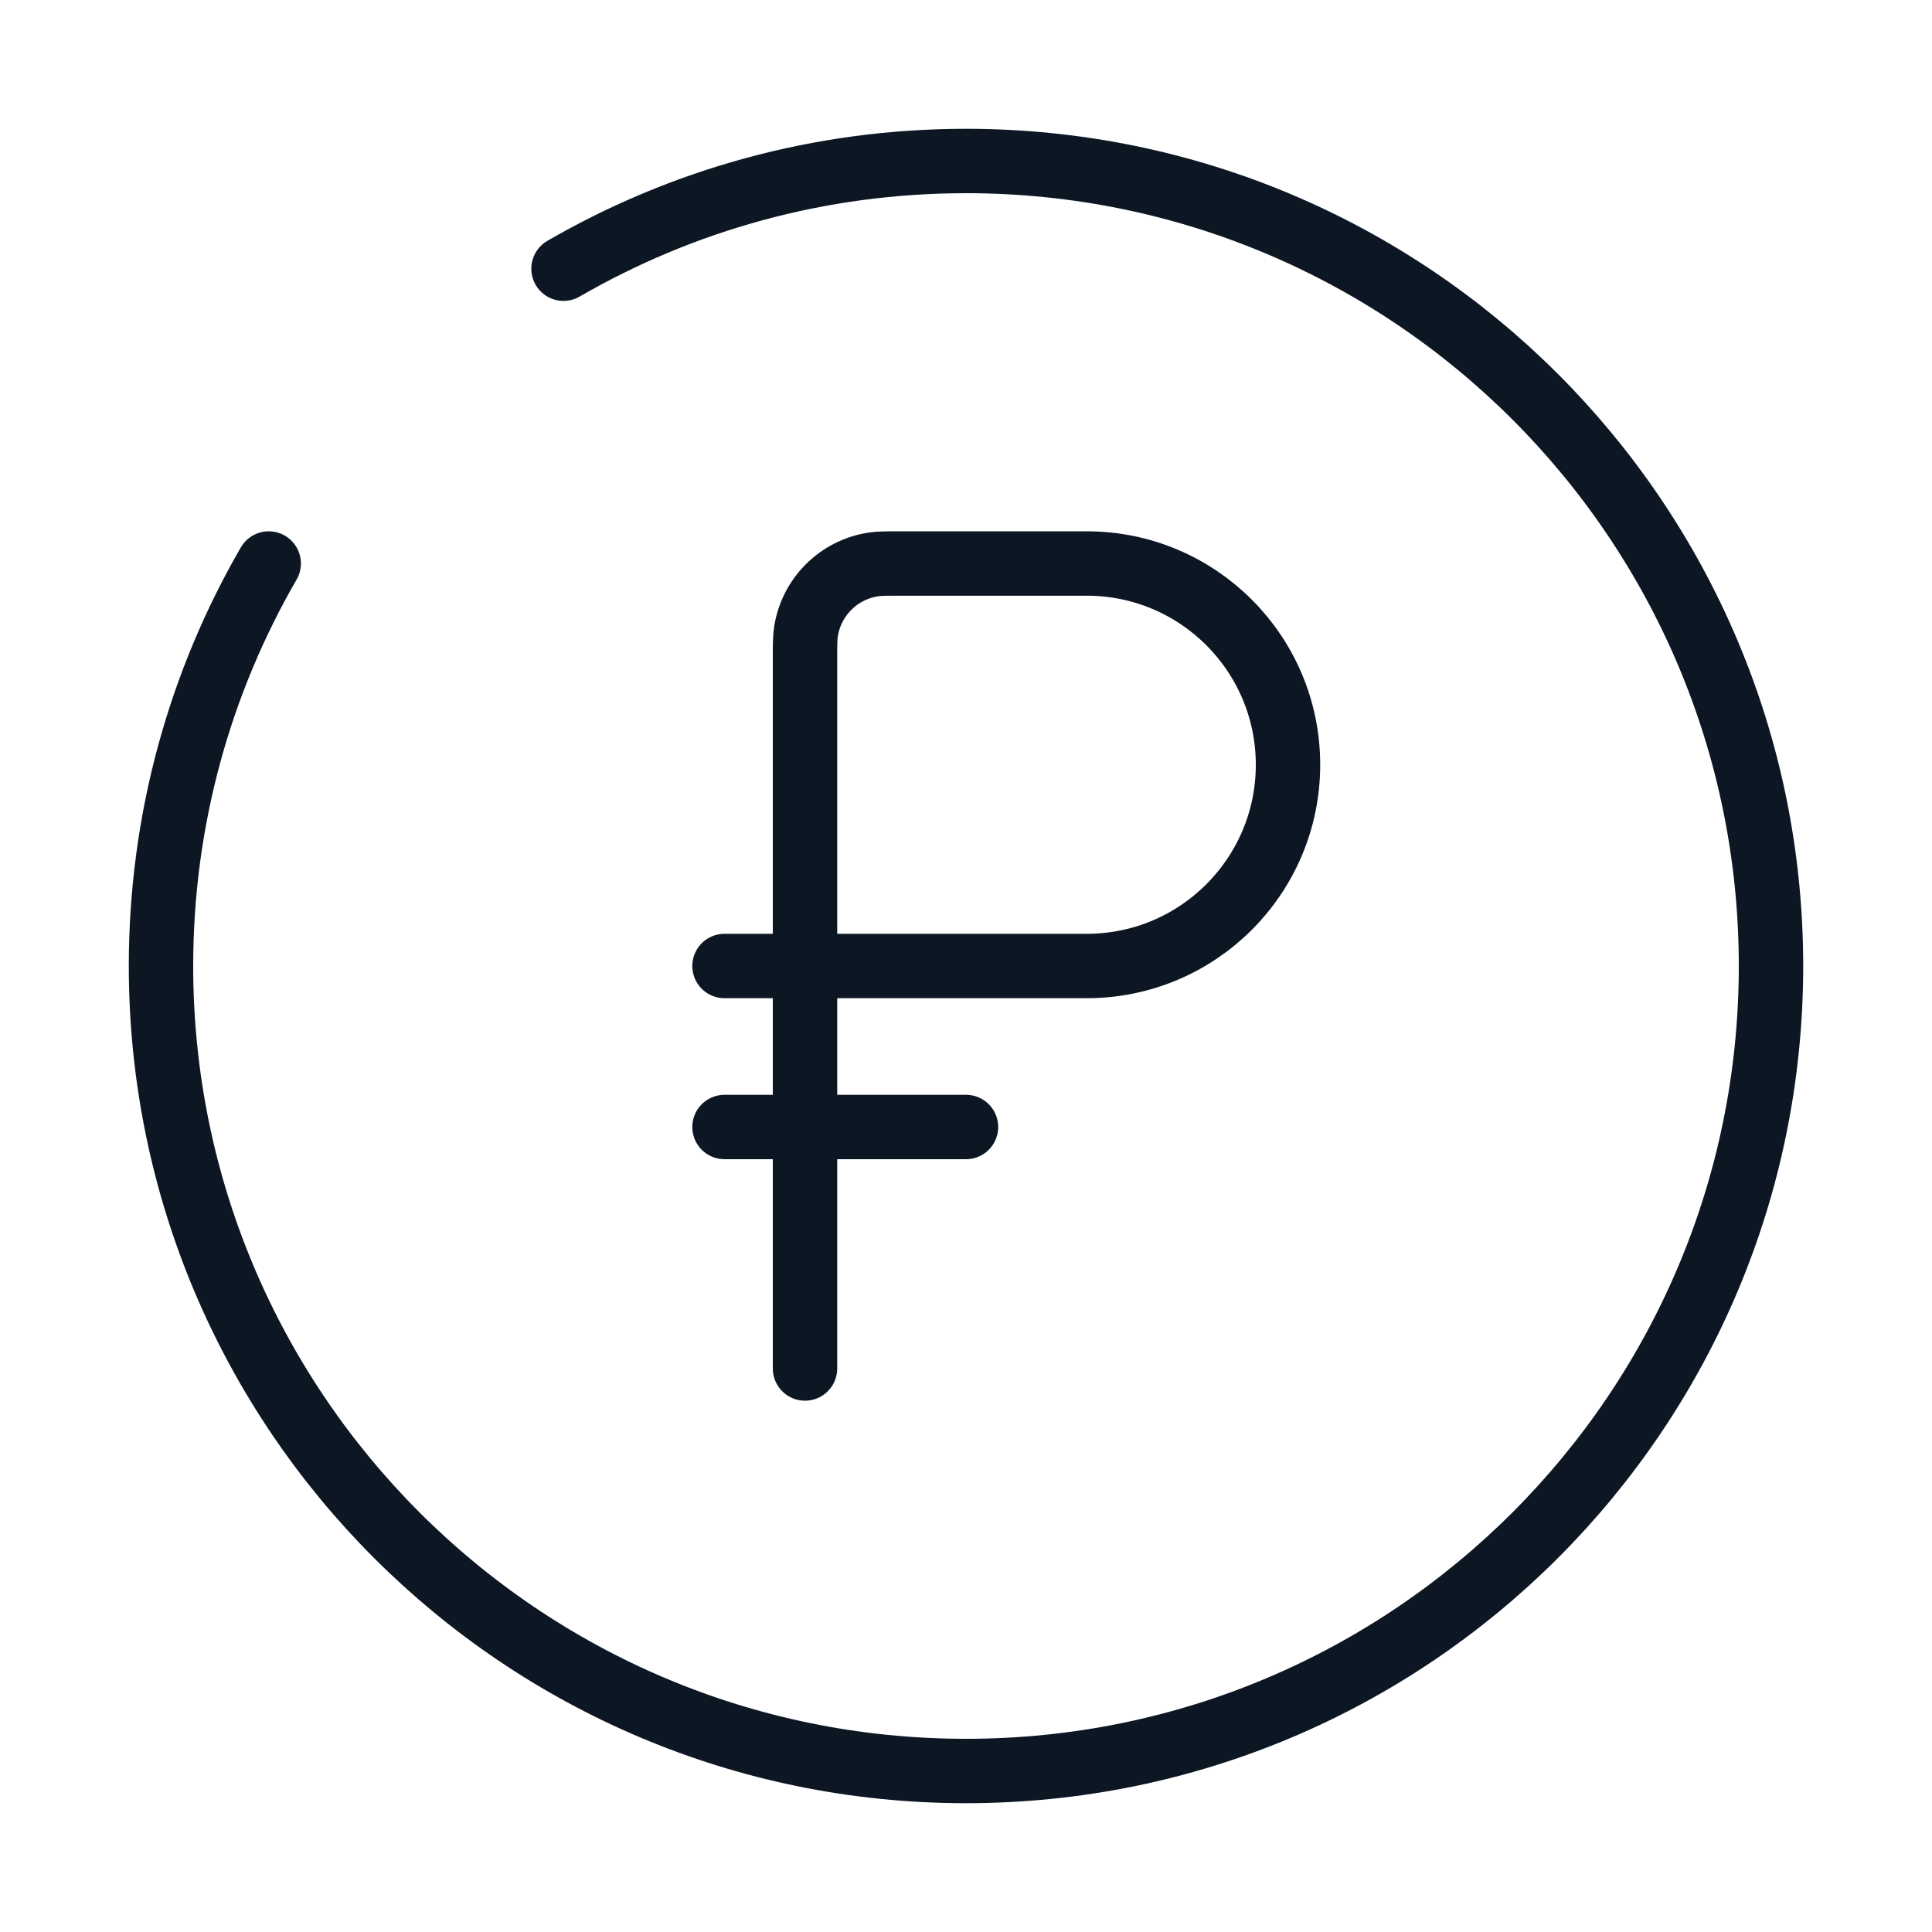<?xml version="1.0" encoding="UTF-8"?> <svg xmlns="http://www.w3.org/2000/svg" width="60" height="60" viewBox="0 0 60 60" fill="none"><path d="M22.5 35H30" stroke="#0D1724" stroke-width="2" stroke-linecap="round"></path><path d="M25 30V20.5C25 20.035 25 19.803 25.031 19.609C25.2 18.539 26.039 17.7 27.109 17.531C27.303 17.5 27.535 17.5 28 17.5H33.75C37.202 17.5 40 20.298 40 23.75C40 27.202 37.202 30 33.75 30H25ZM25 30V42.5M25 30H22.5" stroke="#0D1724" stroke-width="2" stroke-linecap="round"></path><path d="M17.5 8.345C21.177 6.217 25.447 5 30 5C43.807 5 55 16.193 55 30C55 43.807 43.807 55 30 55C16.193 55 5 43.807 5 30C5 25.447 6.217 21.177 8.345 17.5" stroke="#0D1724" stroke-width="2" stroke-linecap="round"></path></svg> 